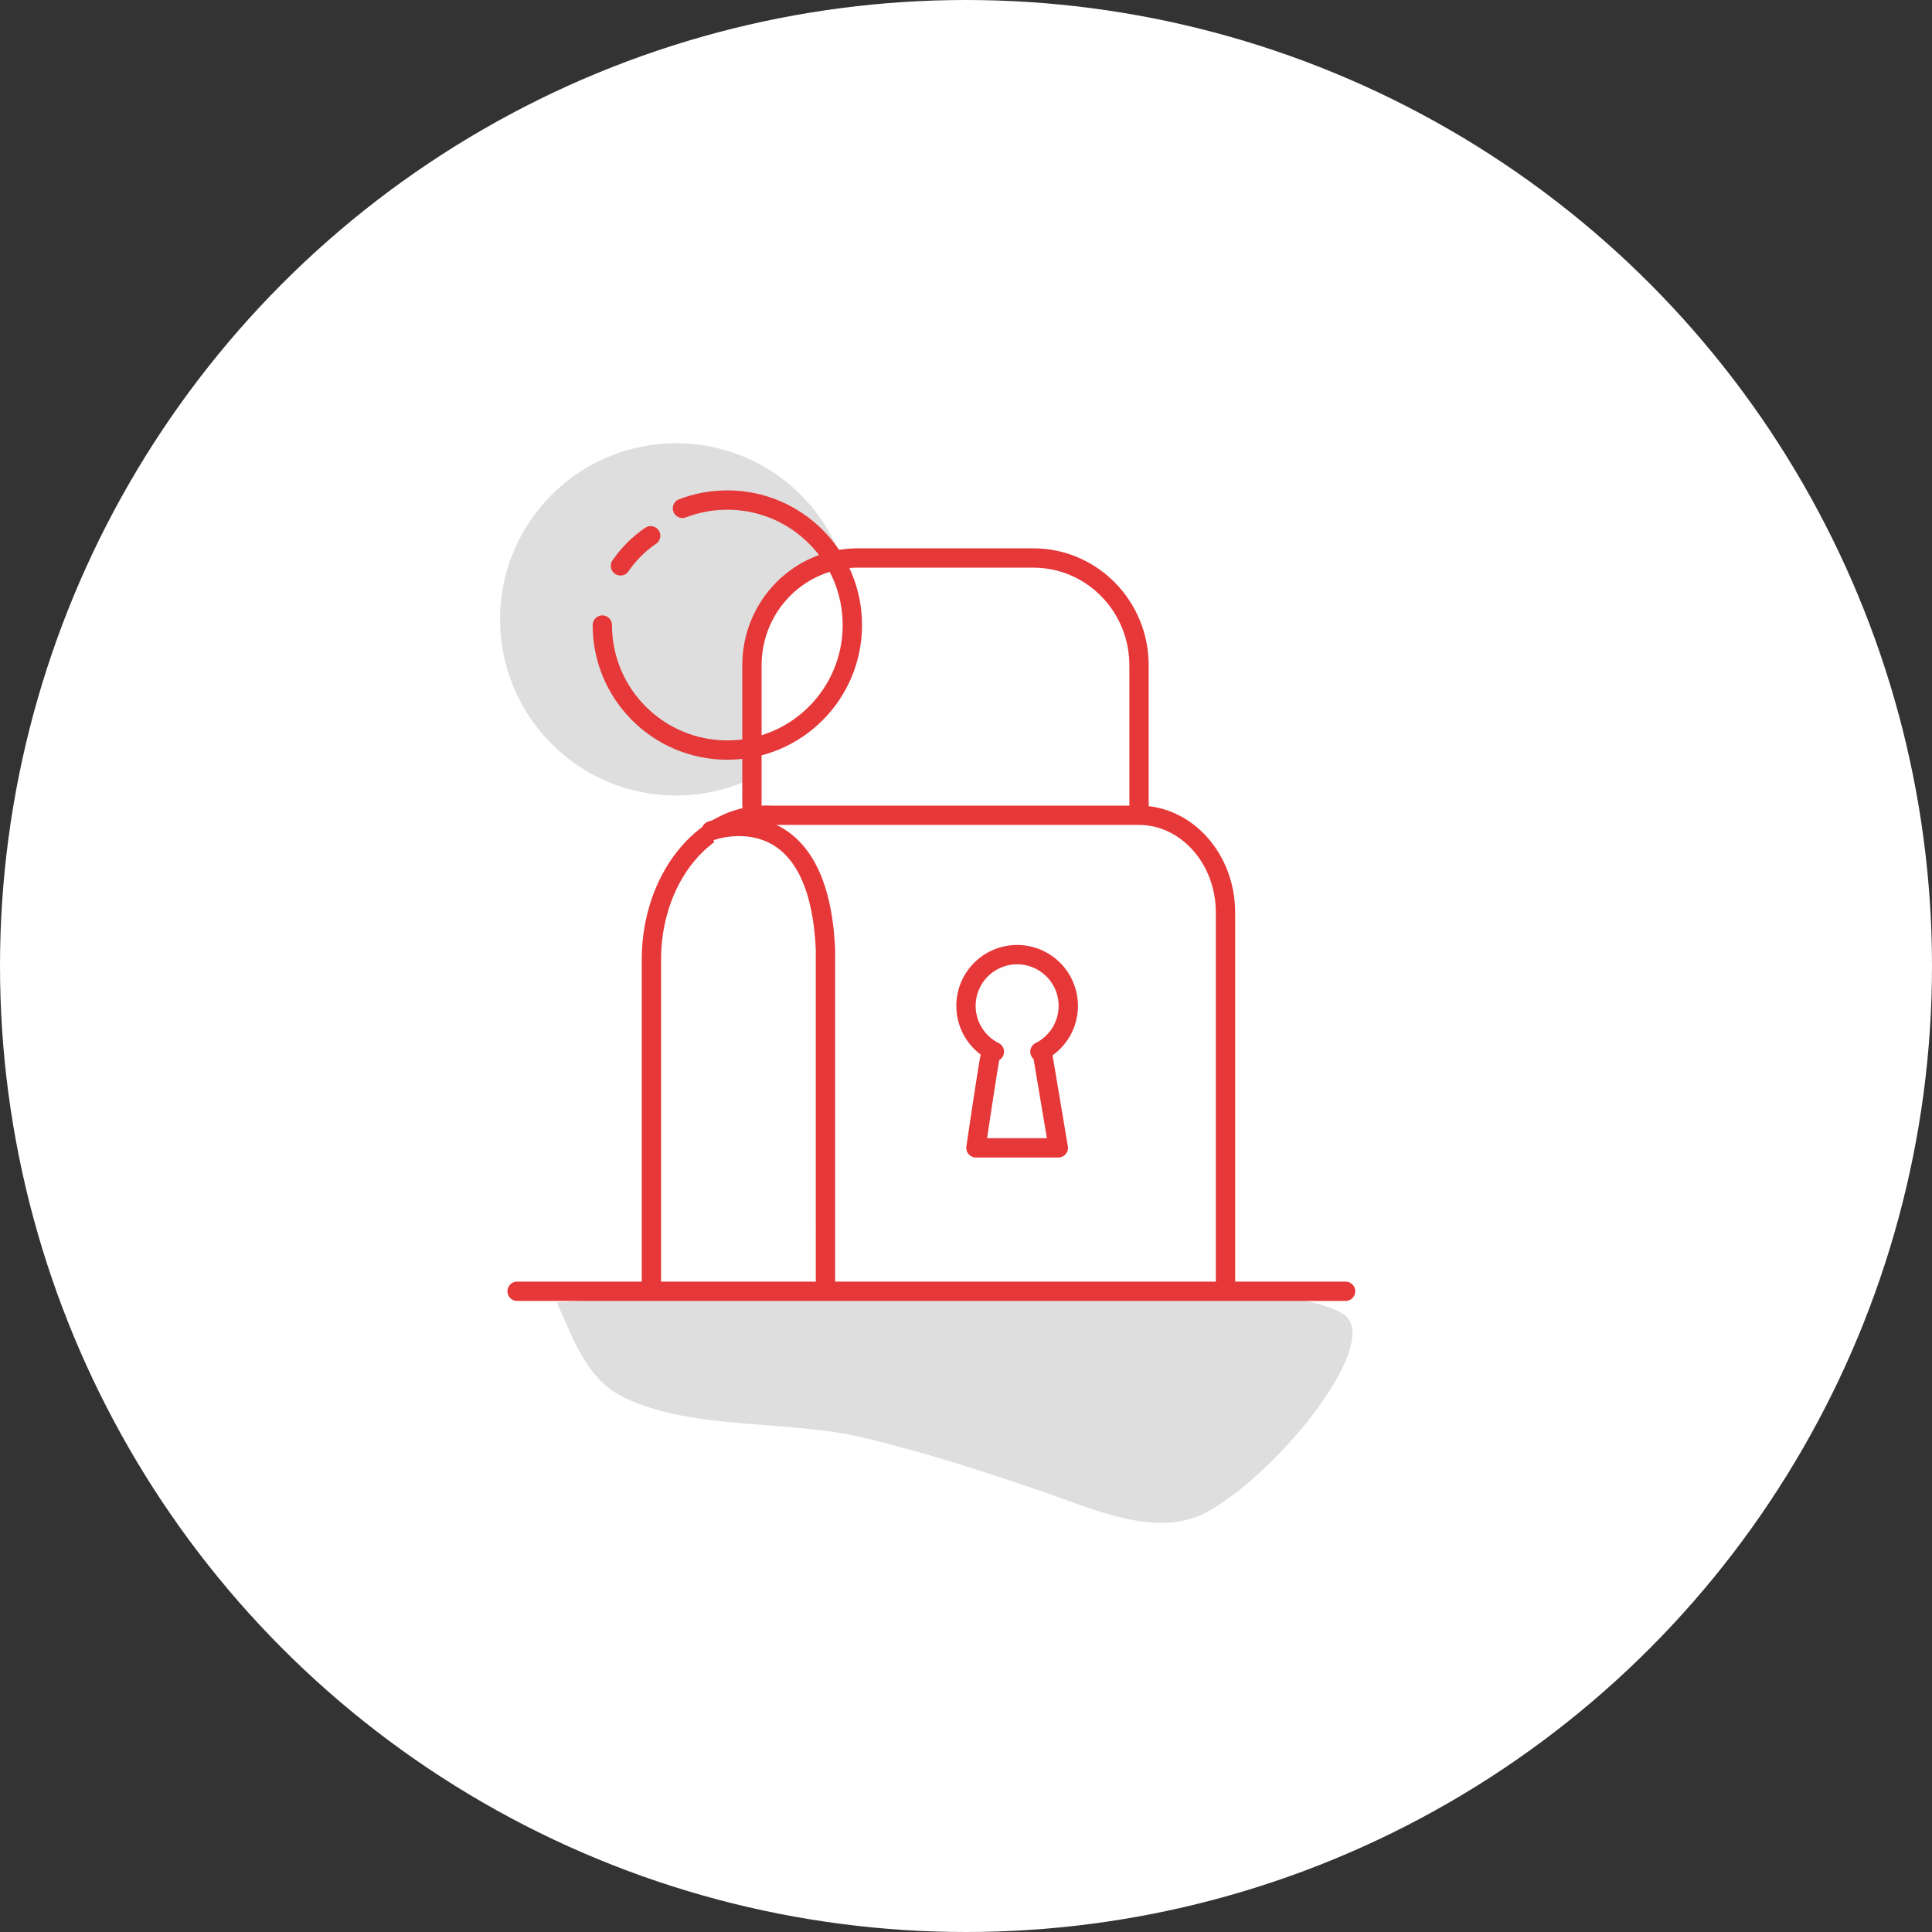 <svg width="170" height="170" viewBox="0 0 170 170" xmlns="http://www.w3.org/2000/svg"><rect x="0" y="0" width="170" height="170" fill="#333333" stroke="none"/><g fill="none" fill-rule="evenodd"><circle fill="#FFF" cx="85" cy="85" r="85"/><path d="M49 114.598c-.023.001 1.462 3.353 1.674 3.742 1.138 2.087 2.164 3.655 4.403 4.705 6.016 2.82 14.27 1.89 20.784 3.433 5.57 1.318 11.02 3.088 16.427 4.966 4.163 1.444 9.734 3.98 14.034 1.538 6.54-3.715 15.556-15.193 11.789-17.414-8.683-5.121-68.46-1.007-69.11-.97M75 54.5C75 45.94 68.06 39 59.5 39 50.94 39 44 45.94 44 54.5 44 63.06 50.94 70 59.5 70 68.06 70 75 63.06 75 54.5" fill="#DDDEDD"/><path d="M67.338 71.733h32.852c4.222 0 7.643 3.834 7.643 8.562v33.283" fill="#FEFEFE"/><path d="M67.338 71.733h32.852c4.222 0 7.643 3.834 7.643 8.562v33.283" stroke="#E63838" stroke-width="1.701" stroke-linecap="round" stroke-linejoin="round"/><path d="M57.319 113.578V84.432c0-7.014 4.484-12.7 10.015-12.7h.198" fill="#FEFEFE"/><path d="M57.319 113.578V84.432c0-7.014 4.484-12.7 10.015-12.7h.198" stroke="#E63838" stroke-width="1.701" stroke-linecap="round" stroke-linejoin="round"/><path d="M100.225 70.868V58.543c0-5.216-4.164-9.445-9.3-9.445h-15.46c-5.136 0-9.301 4.229-9.301 9.445v12.325" fill="#FEFEFE"/><path d="M100.225 70.868V58.543c0-5.216-4.164-9.445-9.3-9.445h-15.46c-5.136 0-9.301 4.229-9.301 9.445v12.325" stroke="#E63838" stroke-width="1.701" stroke-linecap="round" stroke-linejoin="round"/><path d="M91.505 92.541A4.507 4.507 0 0 0 94 88.509 4.504 4.504 0 0 0 89.5 84a4.504 4.504 0 0 0-4.5 4.509 4.505 4.505 0 0 0 2.495 4.032h-.279c-.162.39-1.34 8.459-1.34 8.459h7.247l-1.424-8.459h-.194z" fill="#FEFEFE"/><path d="M91.505 92.541A4.507 4.507 0 0 0 94 88.509 4.504 4.504 0 0 0 89.5 84a4.504 4.504 0 0 0-4.5 4.509 4.505 4.505 0 0 0 2.495 4.032h-.279c-.162.39-1.34 8.459-1.34 8.459h7.247l-1.424-8.459h-.194z" stroke="#E63838" stroke-width="1.701" stroke-linecap="round" stroke-linejoin="round"/><path d="M45.5 113.62h72.899" fill="#FEFEFE"/><path d="M45.5 113.62h72.899" stroke="#E63838" stroke-width="1.701" stroke-linecap="round" stroke-linejoin="round"/><path d="M62.582 73.102s9.45-3.47 10.052 10.479v29.998" fill="#FEFEFE"/><path d="M62.582 73.102s9.45-3.47 10.052 10.479v29.998M53 55c0 6.075 4.925 11 11 11s11-4.925 11-11c0-6.074-4.925-11-11-11-1.392 0-2.724.259-3.95.73" stroke="#E63838" stroke-width="1.701" stroke-linecap="round" stroke-linejoin="round"/><path d="M57.251 47.146a10.216 10.216 0 0 0-2.653 2.643" fill="#FEFEFE"/><path d="M57.251 47.146a10.216 10.216 0 0 0-2.653 2.643" stroke="#E63838" stroke-width="1.701" stroke-linecap="round" stroke-linejoin="round"/></g></svg>